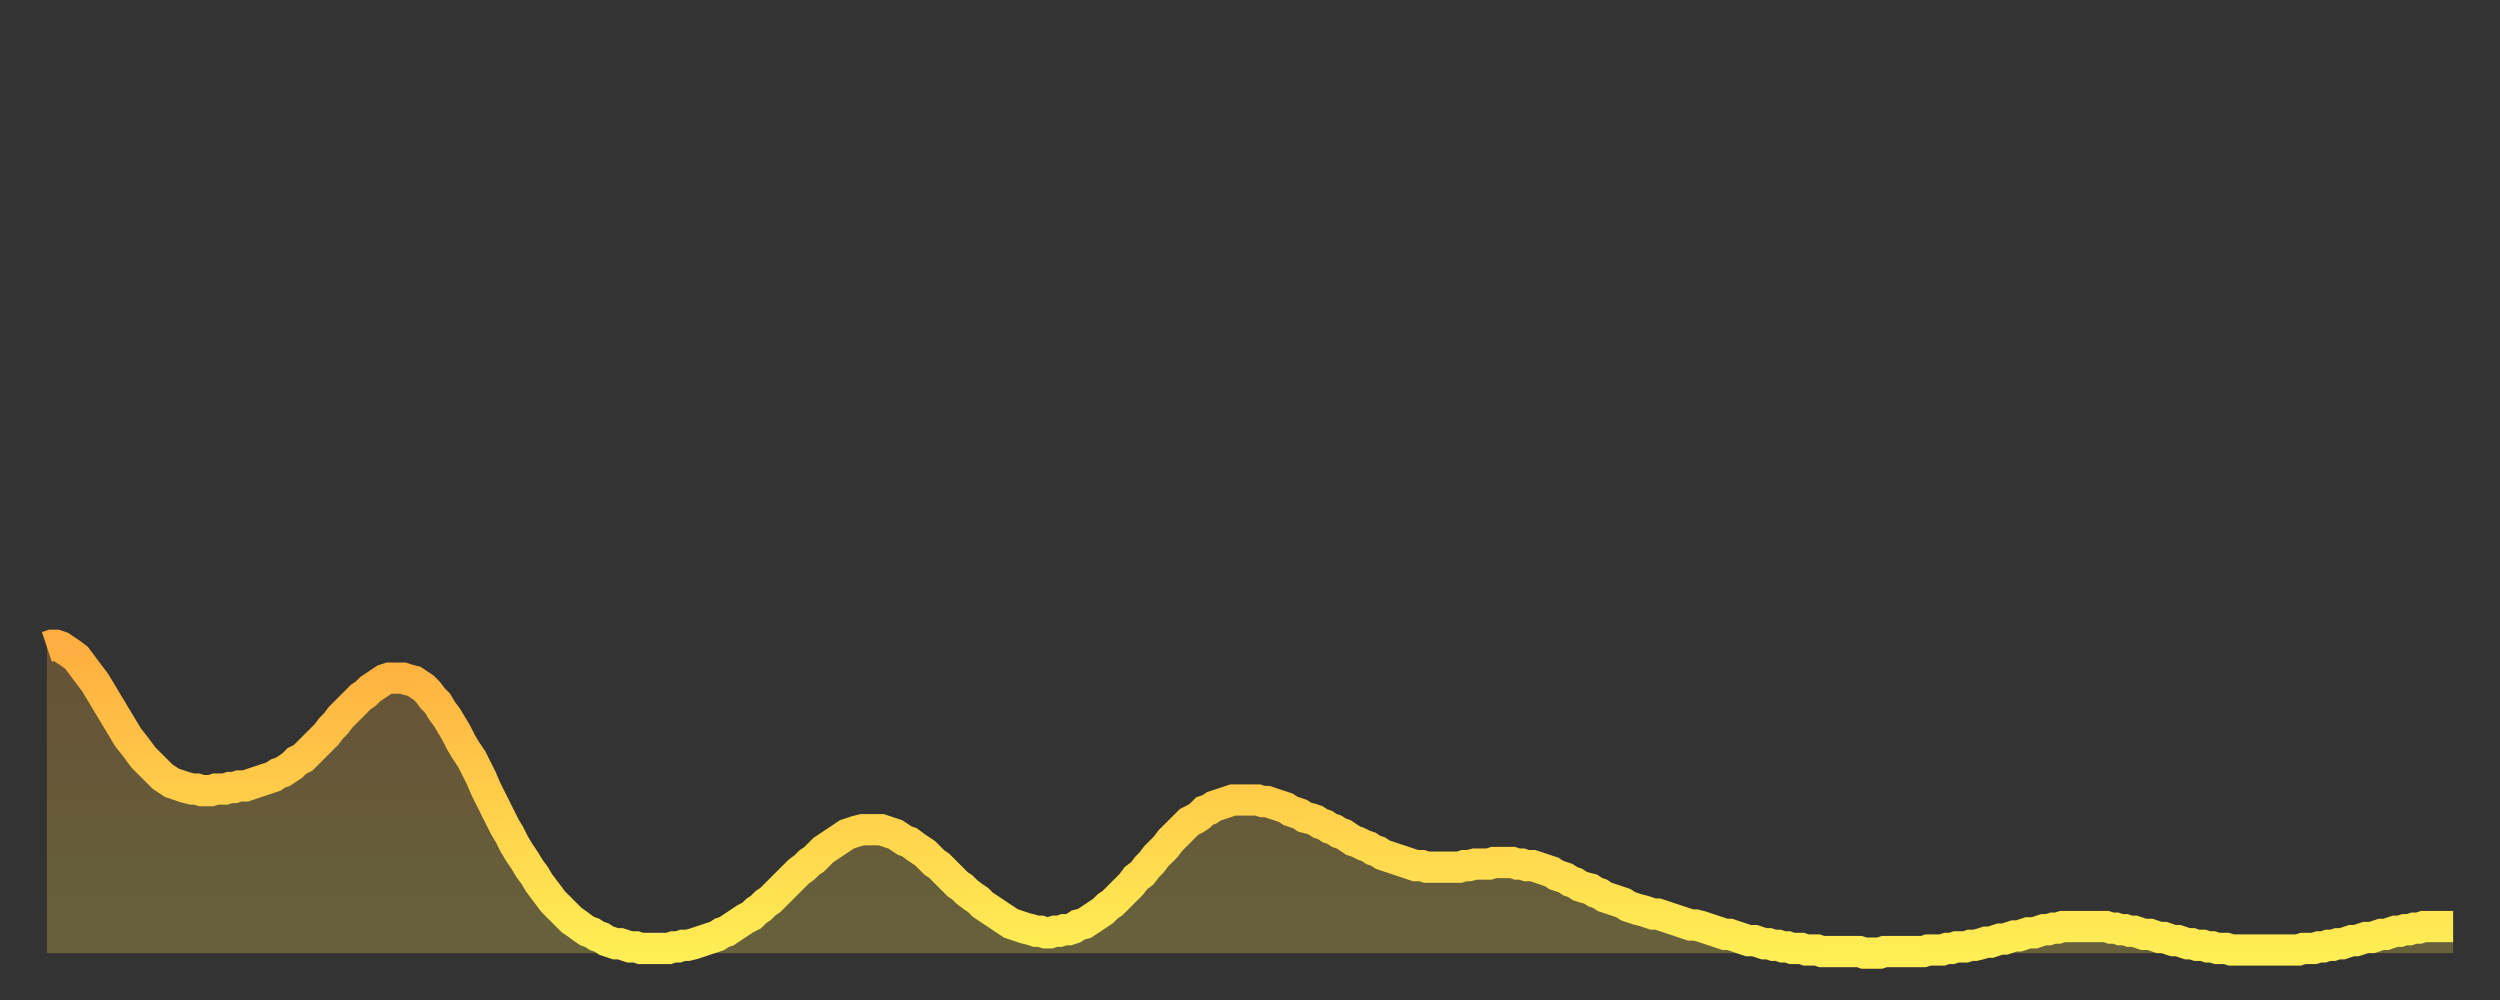 <?xml version="1.0" encoding="utf-8" ?>
<svg baseProfile="full" height="64" version="1.1" width="160" xmlns="http://www.w3.org/2000/svg" xmlns:ev="http://www.w3.org/2001/xml-events" xmlns:xlink="http://www.w3.org/1999/xlink"><rect width="100%" height="100%" fill="#333333" stroke="none"/><defs><linearGradient id="id2198744" x1="0" x2="0" y1="0" y2="1"><stop offset="0%" stop-color="#ffae3f" /><stop offset="50%" stop-color="#ffce4a" /><stop offset="100%" stop-color="#ffee55" /></linearGradient></defs><g transform="translate(3,3)"><g><path d="M 0.0 38.4 0.3 38.3 0.6 38.3 0.9 38.4 1.2 38.6 1.5 38.8 1.9 39.1 2.2 39.5 2.5 39.9 2.8 40.3 3.1 40.7 3.4 41.2 3.7 41.7 4.0 42.2 4.3 42.7 4.6 43.2 4.9 43.7 5.2 44.2 5.6 44.7 5.9 45.1 6.2 45.5 6.5 45.8 6.8 46.1 7.1 46.4 7.4 46.7 7.7 46.9 8.0 47.1 8.3 47.2 8.6 47.3 8.9 47.4 9.3 47.5 9.6 47.5 9.9 47.6 10.2 47.6 10.5 47.6 10.8 47.5 11.1 47.5 11.4 47.5 11.7 47.4 12.0 47.4 12.3 47.3 12.7 47.3 13.0 47.2 13.3 47.1 13.6 47.0 13.9 46.9 14.2 46.8 14.5 46.7 14.8 46.5 15.1 46.4 15.4 46.2 15.7 46.0 16.0 45.7 16.4 45.5 16.7 45.2 17.0 44.9 17.3 44.6 17.6 44.3 17.9 44.0 18.2 43.6 18.5 43.3 18.8 42.9 19.1 42.6 19.4 42.3 19.8 41.9 20.1 41.6 20.4 41.4 20.7 41.1 21.0 40.9 21.3 40.7 21.6 40.5 21.9 40.4 22.2 40.4 22.5 40.4 22.8 40.4 23.1 40.5 23.5 40.6 23.8 40.8 24.1 41.0 24.4 41.3 24.7 41.7 25.0 42.0 25.3 42.5 25.6 42.9 25.9 43.4 26.2 43.9 26.5 44.5 26.8 45.0 27.2 45.6 27.5 46.2 27.8 46.8 28.1 47.5 28.4 48.1 28.7 48.7 29.0 49.3 29.3 49.9 29.6 50.4 29.9 51.0 30.2 51.5 30.6 52.1 30.9 52.6 31.2 53.0 31.5 53.5 31.8 53.9 32.1 54.3 32.4 54.7 32.7 55.0 33.0 55.3 33.3 55.6 33.6 55.9 33.9 56.1 34.3 56.4 34.6 56.6 34.9 56.7 35.2 56.9 35.5 57.0 35.8 57.2 36.1 57.3 36.4 57.4 36.7 57.4 37.0 57.5 37.3 57.6 37.7 57.6 38.0 57.7 38.3 57.7 38.6 57.7 38.9 57.7 39.2 57.7 39.5 57.7 39.8 57.7 40.1 57.6 40.4 57.6 40.7 57.5 41.0 57.5 41.4 57.4 41.7 57.3 42.0 57.2 42.3 57.1 42.6 57.0 42.9 56.9 43.2 56.7 43.5 56.6 43.8 56.4 44.1 56.2 44.4 56.0 44.7 55.8 45.1 55.6 45.4 55.3 45.7 55.1 46.0 54.8 46.3 54.6 46.6 54.3 46.9 54.0 47.2 53.7 47.5 53.4 47.8 53.1 48.1 52.8 48.5 52.5 48.8 52.2 49.1 52.0 49.4 51.7 49.7 51.4 50.0 51.2 50.3 51.0 50.6 50.8 50.9 50.6 51.2 50.4 51.5 50.3 51.8 50.2 52.2 50.1 52.5 50.1 52.8 50.1 53.1 50.1 53.4 50.1 53.7 50.2 54.0 50.3 54.3 50.4 54.6 50.6 54.9 50.8 55.2 50.9 55.6 51.2 55.9 51.4 56.2 51.6 56.5 51.9 56.8 52.2 57.1 52.4 57.4 52.7 57.7 53.0 58.0 53.3 58.3 53.6 58.6 53.8 58.9 54.1 59.3 54.4 59.6 54.6 59.9 54.9 60.2 55.1 60.5 55.3 60.8 55.5 61.1 55.7 61.4 55.9 61.7 56.1 62.0 56.2 62.3 56.3 62.6 56.4 63.0 56.5 63.3 56.6 63.6 56.6 63.9 56.7 64.2 56.7 64.5 56.6 64.8 56.6 65.1 56.5 65.4 56.5 65.7 56.4 66.0 56.2 66.4 56.1 66.7 55.9 67.0 55.7 67.3 55.5 67.6 55.3 67.9 55.0 68.2 54.8 68.5 54.5 68.8 54.2 69.1 53.9 69.4 53.6 69.7 53.2 70.1 52.9 70.4 52.5 70.7 52.2 71.0 51.8 71.3 51.5 71.6 51.2 71.9 50.8 72.2 50.5 72.5 50.2 72.8 49.9 73.1 49.6 73.5 49.4 73.8 49.2 74.1 48.9 74.4 48.8 74.7 48.6 75.0 48.5 75.3 48.4 75.6 48.3 75.9 48.2 76.2 48.2 76.5 48.2 76.8 48.2 77.2 48.2 77.5 48.2 77.8 48.3 78.1 48.3 78.4 48.4 78.7 48.5 79.0 48.6 79.3 48.7 79.6 48.9 79.9 49.0 80.2 49.1 80.5 49.3 80.9 49.4 81.2 49.5 81.5 49.7 81.8 49.8 82.1 50.0 82.4 50.1 82.7 50.3 83.0 50.4 83.3 50.6 83.6 50.8 83.9 50.9 84.3 51.1 84.6 51.2 84.9 51.4 85.2 51.5 85.5 51.7 85.8 51.8 86.1 51.9 86.4 52.0 86.7 52.1 87.0 52.2 87.3 52.3 87.6 52.4 88.0 52.4 88.3 52.5 88.6 52.5 88.9 52.5 89.2 52.5 89.5 52.5 89.8 52.5 90.1 52.5 90.4 52.5 90.7 52.4 91.0 52.4 91.4 52.3 91.7 52.3 92.0 52.3 92.3 52.3 92.6 52.2 92.9 52.2 93.2 52.2 93.5 52.2 93.8 52.2 94.1 52.3 94.4 52.3 94.7 52.4 95.1 52.4 95.4 52.5 95.7 52.6 96.0 52.7 96.3 52.8 96.6 53.0 96.9 53.1 97.2 53.2 97.5 53.4 97.8 53.5 98.1 53.7 98.4 53.8 98.8 53.9 99.1 54.1 99.4 54.2 99.7 54.4 100.0 54.5 100.3 54.6 100.6 54.7 100.9 54.8 101.2 55.0 101.5 55.1 101.8 55.2 102.2 55.3 102.5 55.4 102.8 55.5 103.1 55.5 103.4 55.6 103.7 55.7 104.0 55.8 104.3 55.9 104.6 56.0 104.9 56.1 105.2 56.2 105.5 56.2 105.9 56.3 106.2 56.4 106.5 56.5 106.8 56.6 107.1 56.7 107.4 56.8 107.7 56.8 108.0 56.9 108.3 57.0 108.6 57.1 108.9 57.2 109.3 57.2 109.6 57.3 109.9 57.4 110.2 57.4 110.5 57.5 110.8 57.5 111.1 57.6 111.4 57.6 111.7 57.7 112.0 57.7 112.3 57.7 112.6 57.8 113.0 57.8 113.3 57.8 113.6 57.9 113.9 57.9 114.2 57.9 114.5 57.9 114.8 57.9 115.1 57.9 115.4 57.9 115.7 57.9 116.0 57.9 116.3 58.0 116.7 58.0 117.0 58.0 117.3 58.0 117.6 57.9 117.9 57.9 118.2 57.9 118.5 57.9 118.8 57.9 119.1 57.9 119.4 57.9 119.7 57.9 120.1 57.9 120.4 57.8 120.7 57.8 121.0 57.8 121.3 57.8 121.6 57.7 121.9 57.7 122.2 57.6 122.5 57.6 122.8 57.6 123.1 57.5 123.4 57.5 123.8 57.4 124.1 57.3 124.4 57.3 124.7 57.2 125.0 57.1 125.3 57.1 125.6 57.0 125.9 56.9 126.2 56.9 126.5 56.8 126.8 56.7 127.2 56.7 127.5 56.6 127.8 56.5 128.1 56.5 128.4 56.4 128.7 56.4 129.0 56.3 129.3 56.3 129.6 56.3 129.9 56.3 130.2 56.3 130.5 56.3 130.9 56.3 131.2 56.3 131.5 56.3 131.8 56.3 132.1 56.4 132.4 56.4 132.7 56.5 133.0 56.5 133.3 56.6 133.6 56.6 133.9 56.7 134.2 56.8 134.6 56.8 134.9 56.9 135.2 57.0 135.5 57.0 135.8 57.1 136.1 57.2 136.4 57.2 136.7 57.3 137.0 57.4 137.3 57.4 137.6 57.5 138.0 57.5 138.3 57.6 138.6 57.6 138.9 57.7 139.2 57.7 139.5 57.7 139.8 57.8 140.1 57.8 140.4 57.8 140.7 57.8 141.0 57.8 141.3 57.8 141.7 57.8 142.0 57.8 142.3 57.8 142.6 57.8 142.9 57.8 143.2 57.8 143.5 57.8 143.8 57.8 144.1 57.8 144.4 57.7 144.7 57.7 145.1 57.7 145.4 57.6 145.7 57.6 146.0 57.5 146.3 57.5 146.6 57.4 146.9 57.4 147.2 57.3 147.5 57.2 147.8 57.2 148.1 57.1 148.4 57.0 148.8 57.0 149.1 56.9 149.4 56.8 149.7 56.8 150.0 56.7 150.3 56.6 150.6 56.6 150.9 56.5 151.2 56.5 151.5 56.4 151.8 56.4 152.1 56.3 152.5 56.3 152.8 56.3 153.1 56.3 153.4 56.3 153.7 56.3 154.0 56.3" fill="none" id="graph-curve" opacity="1" stroke="url(#id2198744)" stroke-width="2" /><path d="M 0 58 L 0.0 38.4 0.3 38.3 0.6 38.3 0.9 38.4 1.2 38.6 1.5 38.8 1.9 39.1 2.2 39.5 2.5 39.9 2.8 40.3 3.1 40.7 3.4 41.2 3.7 41.7 4.0 42.2 4.3 42.7 4.6 43.2 4.9 43.7 5.2 44.2 5.6 44.7 5.9 45.1 6.2 45.5 6.5 45.8 6.8 46.1 7.1 46.4 7.4 46.7 7.7 46.9 8.0 47.1 8.3 47.2 8.6 47.3 8.9 47.4 9.3 47.5 9.6 47.5 9.9 47.6 10.2 47.6 10.5 47.6 10.8 47.5 11.1 47.5 11.4 47.5 11.7 47.4 12.0 47.4 12.3 47.3 12.7 47.3 13.0 47.2 13.3 47.1 13.6 47.0 13.9 46.9 14.2 46.8 14.5 46.7 14.8 46.5 15.1 46.4 15.4 46.2 15.7 46.0 16.0 45.7 16.4 45.5 16.7 45.2 17.0 44.9 17.3 44.6 17.6 44.3 17.9 44.0 18.2 43.6 18.5 43.3 18.8 42.9 19.1 42.6 19.4 42.3 19.8 41.9 20.1 41.6 20.4 41.4 20.7 41.1 21.0 40.9 21.3 40.7 21.6 40.5 21.9 40.4 22.2 40.4 22.5 40.4 22.8 40.4 23.1 40.5 23.5 40.6 23.8 40.8 24.1 41.0 24.4 41.3 24.7 41.7 25.0 42.0 25.3 42.5 25.6 42.9 25.9 43.4 26.2 43.9 26.5 44.5 26.8 45.0 27.2 45.6 27.5 46.2 27.8 46.8 28.1 47.5 28.4 48.1 28.7 48.7 29.0 49.3 29.3 49.9 29.6 50.4 29.9 51.0 30.2 51.5 30.6 52.1 30.9 52.6 31.2 53.0 31.5 53.5 31.8 53.9 32.1 54.3 32.4 54.7 32.7 55.0 33.0 55.3 33.3 55.6 33.6 55.9 33.9 56.1 34.3 56.4 34.6 56.6 34.9 56.7 35.2 56.9 35.5 57.0 35.8 57.2 36.1 57.3 36.4 57.4 36.7 57.4 37.0 57.5 37.3 57.6 37.7 57.6 38.0 57.7 38.3 57.7 38.6 57.7 38.9 57.7 39.2 57.7 39.5 57.7 39.8 57.7 40.1 57.6 40.4 57.6 40.7 57.5 41.0 57.5 41.4 57.4 41.7 57.3 42.0 57.2 42.3 57.1 42.6 57.0 42.9 56.9 43.2 56.7 43.5 56.6 43.8 56.4 44.1 56.2 44.4 56.0 44.7 55.8 45.1 55.6 45.4 55.3 45.7 55.1 46.0 54.8 46.3 54.6 46.6 54.3 46.9 54.0 47.2 53.7 47.5 53.4 47.8 53.1 48.1 52.8 48.5 52.5 48.8 52.2 49.1 52.0 49.4 51.7 49.7 51.4 50.0 51.2 50.3 51.0 50.6 50.8 50.9 50.6 51.2 50.4 51.5 50.3 51.8 50.2 52.2 50.1 52.5 50.1 52.8 50.1 53.1 50.1 53.4 50.1 53.7 50.2 54.0 50.3 54.3 50.4 54.6 50.6 54.9 50.8 55.2 50.9 55.6 51.2 55.9 51.4 56.2 51.6 56.5 51.9 56.8 52.2 57.1 52.4 57.4 52.7 57.7 53.0 58.0 53.3 58.3 53.6 58.6 53.8 58.9 54.1 59.3 54.4 59.6 54.6 59.9 54.9 60.2 55.1 60.5 55.3 60.8 55.5 61.1 55.7 61.4 55.9 61.7 56.1 62.0 56.2 62.3 56.3 62.6 56.4 63.0 56.5 63.3 56.6 63.6 56.6 63.9 56.7 64.2 56.7 64.5 56.6 64.8 56.6 65.1 56.5 65.4 56.5 65.7 56.4 66.0 56.2 66.4 56.1 66.7 55.9 67.0 55.7 67.3 55.5 67.6 55.3 67.9 55.0 68.2 54.8 68.5 54.5 68.8 54.2 69.1 53.9 69.4 53.6 69.7 53.2 70.1 52.9 70.4 52.5 70.7 52.2 71.0 51.8 71.3 51.5 71.6 51.2 71.9 50.8 72.2 50.5 72.5 50.2 72.8 49.9 73.1 49.6 73.5 49.4 73.8 49.2 74.1 48.9 74.4 48.8 74.7 48.6 75.0 48.5 75.3 48.4 75.6 48.3 75.9 48.2 76.2 48.2 76.5 48.2 76.8 48.2 77.2 48.2 77.5 48.2 77.8 48.3 78.1 48.3 78.4 48.4 78.7 48.5 79.0 48.6 79.3 48.7 79.6 48.9 79.9 49.0 80.2 49.1 80.5 49.3 80.9 49.4 81.2 49.5 81.5 49.7 81.8 49.8 82.1 50.0 82.4 50.1 82.7 50.3 83.0 50.4 83.3 50.6 83.6 50.8 83.9 50.9 84.3 51.1 84.6 51.2 84.9 51.4 85.2 51.5 85.5 51.7 85.8 51.8 86.1 51.9 86.4 52.0 86.7 52.1 87.0 52.2 87.3 52.3 87.6 52.4 88.0 52.4 88.3 52.5 88.6 52.5 88.9 52.5 89.2 52.5 89.5 52.5 89.8 52.5 90.1 52.5 90.4 52.5 90.7 52.4 91.0 52.4 91.4 52.3 91.7 52.3 92.0 52.3 92.3 52.3 92.6 52.2 92.9 52.2 93.2 52.2 93.5 52.2 93.8 52.2 94.1 52.3 94.4 52.3 94.7 52.4 95.1 52.4 95.4 52.5 95.7 52.6 96.0 52.7 96.3 52.8 96.6 53.0 96.9 53.1 97.2 53.2 97.5 53.4 97.8 53.5 98.1 53.7 98.4 53.8 98.8 53.9 99.1 54.1 99.4 54.2 99.7 54.4 100.0 54.5 100.3 54.6 100.6 54.7 100.9 54.8 101.2 55.0 101.5 55.1 101.8 55.2 102.2 55.3 102.5 55.4 102.8 55.5 103.1 55.5 103.4 55.6 103.7 55.7 104.0 55.8 104.3 55.9 104.6 56.0 104.9 56.1 105.2 56.2 105.5 56.2 105.9 56.3 106.2 56.4 106.5 56.5 106.8 56.6 107.1 56.7 107.4 56.8 107.7 56.8 108.0 56.9 108.3 57.0 108.6 57.1 108.9 57.2 109.3 57.2 109.6 57.3 109.9 57.4 110.2 57.4 110.5 57.5 110.8 57.5 111.1 57.6 111.4 57.6 111.7 57.7 112.0 57.7 112.3 57.7 112.6 57.8 113.0 57.8 113.3 57.8 113.6 57.9 113.9 57.9 114.2 57.9 114.5 57.9 114.8 57.9 115.1 57.9 115.4 57.9 115.7 57.9 116.0 57.9 116.3 58.0 116.7 58.0 117.0 58.0 117.3 58.0 117.6 57.9 117.9 57.9 118.2 57.9 118.5 57.9 118.8 57.9 119.1 57.9 119.4 57.9 119.7 57.9 120.1 57.9 120.4 57.8 120.7 57.8 121.0 57.8 121.3 57.8 121.6 57.7 121.9 57.7 122.2 57.6 122.5 57.6 122.8 57.6 123.1 57.5 123.4 57.5 123.8 57.4 124.1 57.3 124.4 57.3 124.7 57.2 125.0 57.1 125.3 57.1 125.6 57.0 125.9 56.9 126.2 56.9 126.5 56.8 126.8 56.7 127.2 56.7 127.5 56.6 127.8 56.5 128.1 56.5 128.4 56.4 128.7 56.4 129.0 56.3 129.3 56.3 129.6 56.3 129.9 56.3 130.2 56.3 130.5 56.3 130.9 56.3 131.2 56.3 131.5 56.3 131.8 56.3 132.1 56.4 132.4 56.4 132.7 56.5 133.0 56.5 133.3 56.6 133.6 56.6 133.9 56.7 134.2 56.8 134.6 56.8 134.9 56.9 135.2 57.0 135.5 57.0 135.8 57.1 136.1 57.2 136.4 57.2 136.7 57.3 137.0 57.4 137.3 57.4 137.6 57.5 138.0 57.5 138.3 57.6 138.6 57.6 138.9 57.7 139.2 57.7 139.5 57.7 139.8 57.8 140.1 57.8 140.4 57.8 140.7 57.8 141.0 57.8 141.3 57.8 141.7 57.8 142.0 57.8 142.3 57.8 142.6 57.8 142.9 57.8 143.2 57.8 143.5 57.8 143.8 57.8 144.1 57.8 144.4 57.7 144.7 57.7 145.1 57.7 145.4 57.6 145.7 57.6 146.0 57.5 146.3 57.5 146.6 57.4 146.9 57.4 147.2 57.3 147.5 57.2 147.8 57.2 148.1 57.1 148.4 57.0 148.8 57.0 149.1 56.9 149.4 56.8 149.7 56.8 150.0 56.7 150.3 56.6 150.6 56.6 150.9 56.5 151.2 56.5 151.5 56.4 151.8 56.4 152.1 56.3 152.5 56.3 152.8 56.3 153.1 56.3 153.4 56.3 153.7 56.3 154.0 56.3 154 58" fill="url(#id2198744)" fill-opacity=".25" id="graph-shadow" /></g></g></svg>